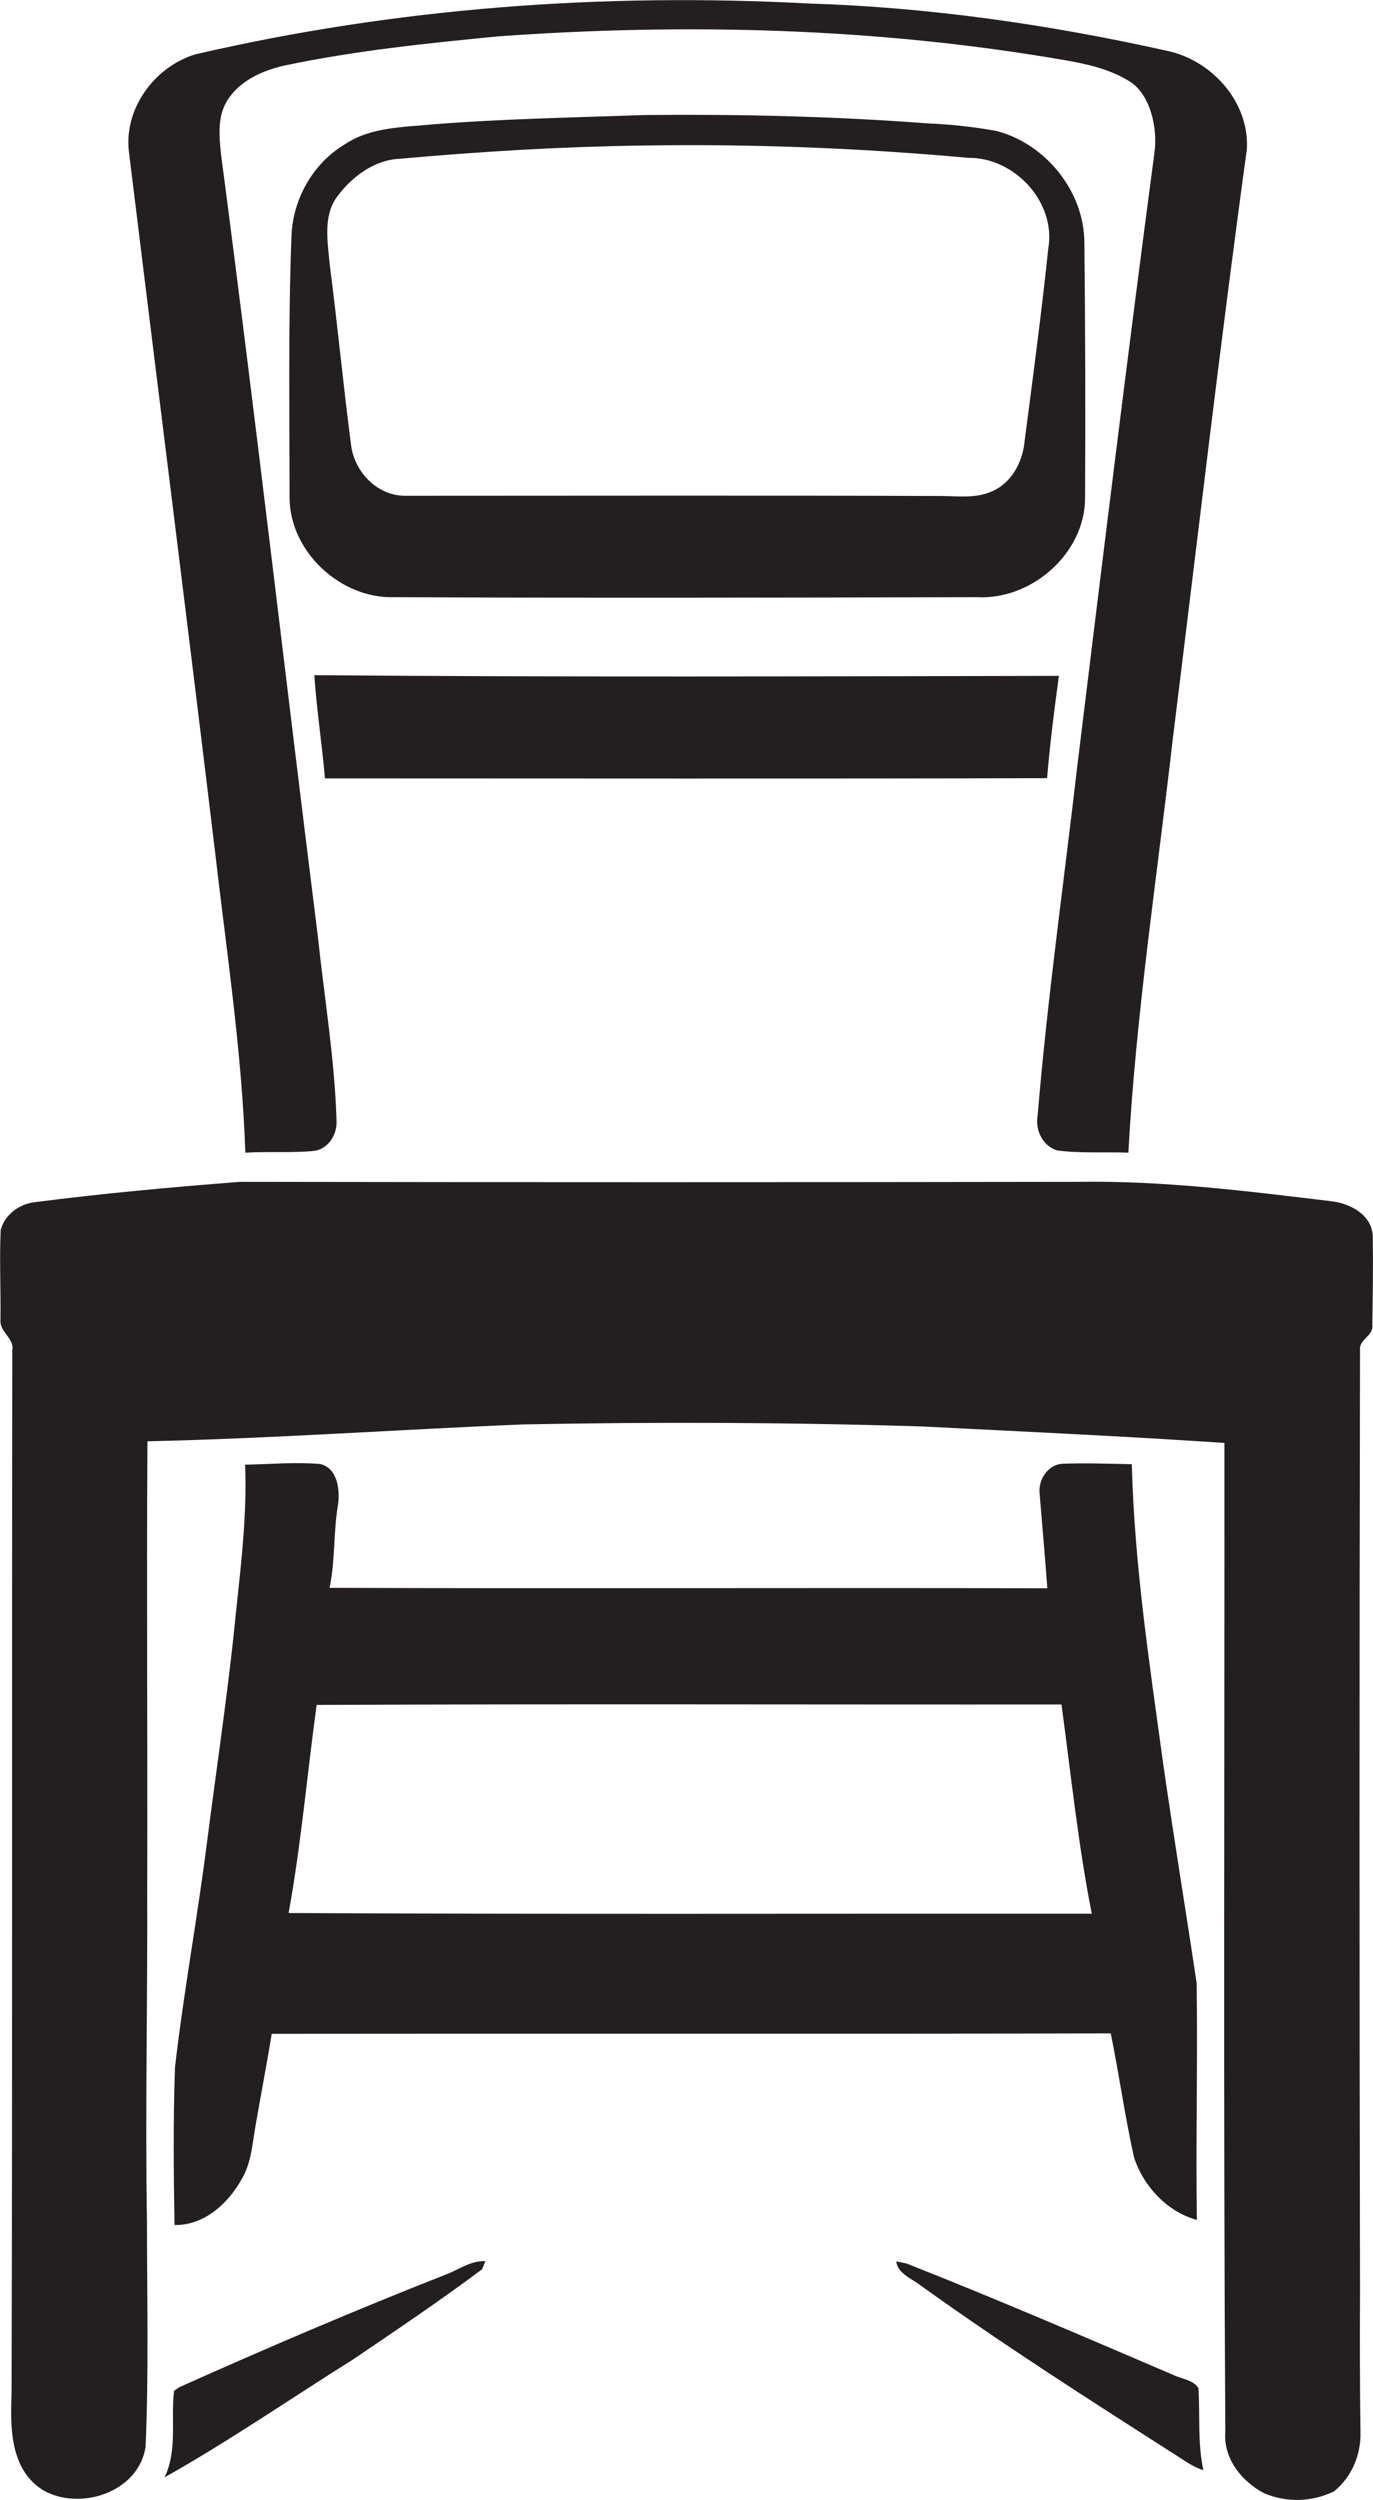<?xml version="1.0" encoding="utf-8"?>
<!-- Generator: Adobe Illustrator 19.2.0, SVG Export Plug-In . SVG Version: 6.00 Build 0)  -->
<svg version="1.1" id="Layer_1" xmlns="http://www.w3.org/2000/svg" xmlns:xlink="http://www.w3.org/1999/xlink" x="0px" y="0px"
	 viewBox="0 0 593.2 1080" style="enable-background:new 0 0 593.2 1080;" xml:space="preserve">
<style type="text/css">
	.st0{fill:#231F20;}
</style>
<title>biseeise_Chair_flat_black_logo_White_background_4cd18cf4-5315-4a5c-8aa3-6971ba12851b</title>
<path class="st0" d="M92.9,367.9c5,43.3,11.6,86.5,13.1,130.1c10-0.6,20.1,0.2,30.1-0.8c6-1.2,9.6-7.1,9.3-13
	c-0.8-26.8-5.3-53.3-8.1-79.9c-14.1-112.5-27-225.2-41.8-337.6c-0.8-7.6-1.6-15.9,2.4-22.8c5.3-8.9,15.3-13.4,25.1-15.6
	c30.4-6.4,61.5-9.6,92.4-12.6c81.2-5.8,163.2-3.7,243.5,10.1c10.1,1.7,20.4,3.9,29.2,9.4s12.3,20.1,10.6,31.3
	C487,154.7,476.2,243,465.4,331.3c-5.8,50.2-12.9,100.3-17.1,150.7c-1.1,6.2,2.1,13,8.3,15c10.2,1.4,20.6,0.6,30.9,1
	c3.3-60.1,12.5-119.8,19.3-179.6c10.5-84.6,20.3-169.4,31.9-253.9c1.2-20.4-15.2-38.6-34.7-42.6C453.2,10.6,401.3,3.1,349.1,1.5
	c-88.7-4.7-178.2,1.9-264.8,22C66.5,29,53.1,47.4,55.8,66.4C68.1,166.9,80.8,267.3,92.9,367.9z"/>
<path class="st0" d="M452.4,336.2c1.2-14.8,3.1-29.5,5.1-44.2c-107.2,0.2-214.5,0.6-321.7-0.3c1,14.9,3.3,29.7,4.6,44.6
	C244.3,336.3,348.4,336.5,452.4,336.2z"/>
<path class="st0" d="M170.4,258c83.9,0.4,167.8,0.2,251.7,0c23.5,1.3,46.6-18.8,46.7-42.7c0.2-36.8,0.1-73.6-0.3-110.3
	c0-22.2-16.6-42.8-37.9-48.4c-9.9-1.8-19.9-2.9-30-3.3c-40.7-3.1-81.6-4-122.5-3.6c-30.3,1.1-60.6,1.6-90.8,4
	c-13,1.3-27.1,1.1-38.4,8.7c-14,8.4-22.7,24.2-23,40.5c-1.4,37.3-0.8,74.7-0.8,112.1C125.2,238.5,147.3,258.8,170.4,258z
	 M151.6,191.6c-3.4-25.9-5.8-51.8-9.2-77.7c-0.8-9.6-2.9-20.6,3.3-29s16-15.9,27.1-16.3c34.4-3.1,69-5.2,103.6-5.7
	c47.4-0.8,94.7,1,141.9,5.3c20-0.3,38.1,19.2,34.6,39.2c-2.9,27.7-6.6,55.4-10.2,83c-0.8,9.1-5.6,18.4-14.4,22
	c-6.6,2.9-13.9,2-20.9,1.9c-77.6-0.3-155.2-0.1-232.7-0.1C162.4,214,152.7,203.2,151.6,191.6L151.6,191.6z"/>
<path class="st0" d="M89.3,797c-4.1,32.1-10,64-13.7,96.2c-0.8,22.7-0.6,45.4-0.2,68.1c12.8,0.2,23.1-9.2,29-19.8
	c4.1-6.8,4.6-14.9,5.9-22.5c2.3-13.4,4.9-26.8,7.1-40.3c120.8-0.2,241.7,0.1,362.5-0.2c3.6,17.7,6.1,35.7,10,53.4
	c4,12.5,14.3,23.7,27.2,27.2c-0.5-34.1,0.4-68.3-0.1-102.4c-4.7-31.5-9.9-62.9-14.4-94.4c-5.9-43-12.5-86.2-13.6-129.7
	c-10-0.2-20-0.6-29.9-0.2c-6.5,0.3-10.8,7.2-9.9,13.3c1.1,13.5,2.3,27,3.3,40.5c-103.4-0.3-206.7,0.2-310.1-0.2
	c2.5-12,1.6-24.3,3.7-36.3c0.8-6.4-0.4-15.5-7.8-17.2c-10.8-0.9-21.6,0.1-32.4,0.3c1,25.1-2.7,50.1-5.1,75
	C97.5,737.7,93.1,767.3,89.3,797z M136.8,736.6c107.2-0.5,214.6-0.1,321.8-0.2c4.1,30.1,7.2,60.5,13.1,90.4
	c-115.6-0.1-231.3,0.3-347-0.3C130.1,796.8,132.7,766.6,136.8,736.6z"/>
<path class="st0" d="M592.9,572.5c0.2-12.8,0.4-25.7,0.2-38.5c-0.4-9.1-9.6-14-17.7-15c-36.5-4.4-73.1-9-109.9-8.4
	c-120.6,0.2-241.2,0.2-361.8,0c-29.6,2.3-59.3,5-88.8,8.8c-6.6,0.8-12.9,5.4-14.6,12c-0.6,13,0.1,26.1-0.1,39.2
	c-0.2,5.1,6.1,7.6,5.1,12.9C5.1,733.7,5.4,883.9,5,1034.1c-0.6,14.8-0.6,32.8,13.5,41.7c16.1,9.3,41.5,0.9,44.4-18.7
	c1.4-32.3,0.6-64.6,0.6-96.9c-0.8-48.1,0.3-96.3,0.1-144.4c0.2-64.4-0.3-128.7,0.1-193.1c54.2-1.2,108.4-5.1,162.6-7.3
	c57.4-1.1,114.9-0.9,172.3,0.9c43.5,2.2,87,4.2,130.4,7.1c0.1,142.4-0.5,284.7,0.4,427.1c-1,11.5,7,21.6,16.8,26.7
	c9.7,4.1,20.6,3.8,30.1-0.8c7.7-6.1,11.8-16,11.5-25.7c-0.3-20.2-0.3-40.4-0.2-60.6c-0.3-135.6-0.3-271.2,0-406.9
	C587.1,578.6,593.5,577.2,592.9,572.5z"/>
<path class="st0" d="M507,1026.1c-38.3-16.4-76.6-32.9-115.4-48.2l-4.4-0.9c0.8,5.4,6.5,7.3,10.4,10.3
	c35.6,25.6,72.6,49.2,109.6,72.9c4.1,2.5,8,5.6,12.7,7c-2.5-11.6-1.4-23.6-2.1-35.4C515.5,1028.1,510.6,1027.9,507,1026.1z"/>
<path class="st0" d="M77.6,1031.3l-2.4,1.6c-1.5,12.4,1.6,25.6-4.1,37.4c27.8-15.6,54.1-33.8,81.1-50.7
	c18.9-12.8,37.9-25.6,56.1-39.2l1.4-3.5c-6.3-0.3-11.5,3.7-17.1,5.8C153.9,997.9,115.6,1014.3,77.6,1031.3z"/>
</svg>
